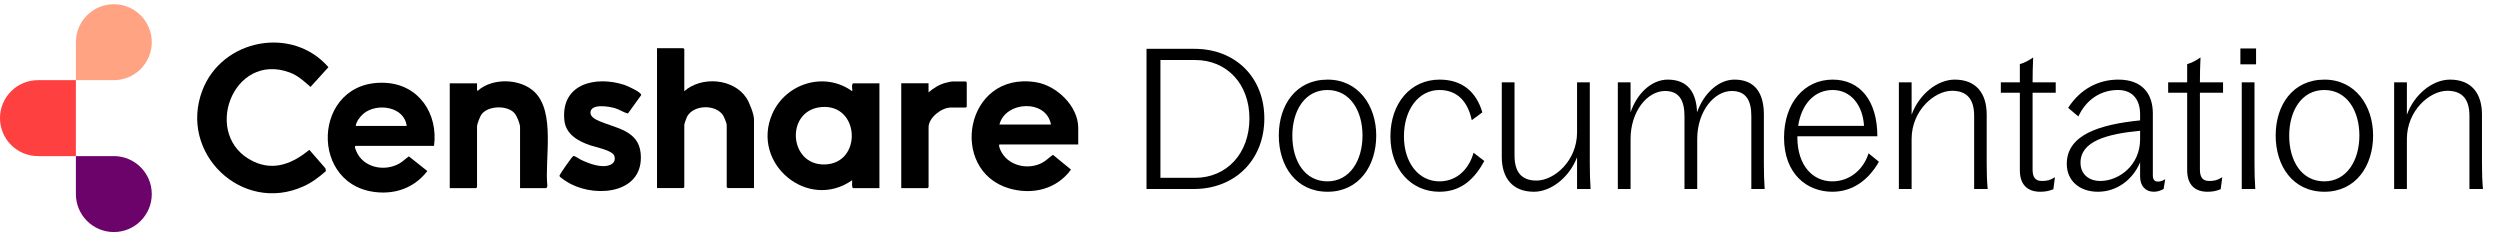 <svg width="582" height="55" viewBox="0 0 582 55" fill="none" xmlns="http://www.w3.org/2000/svg">
<g clip-path="url(#clip0_3864_1487)">
<path d="M75.891 39.813C74.268 41.233 72.635 42.491 70.646 43.384C56.375 49.869 41.502 35.673 47.123 21.015C51.701 9.067 68.046 5.949 76.46 15.638L72.291 20.23C70.786 18.918 69.389 17.606 67.476 16.886C54.119 11.885 46.768 31.812 59.019 37.598C63.865 39.889 68.175 37.996 72.022 34.888L75.762 39.19L75.869 39.803L75.891 39.813Z" fill="black"/>
<path d="M198.593 43.782C198.206 43.663 198.442 42.319 198.378 41.954C188.072 49.191 174.757 38.061 179.776 26.532C182.892 19.391 191.951 16.574 198.378 21.23C198.528 21.026 198.131 19.671 198.593 19.402H204.729V43.793H198.593V43.782ZM191.156 24.93C182.785 25.736 183.601 38.469 191.962 38.286C200.839 38.104 200.215 24.059 191.156 24.93Z" fill="black"/>
<path d="M159.304 21.23C163.291 17.692 170.727 18.23 173.758 22.79C174.445 23.822 175.531 26.586 175.531 27.78V43.782H169.395L169.18 43.567V29.049C169.18 28.694 168.546 27.167 168.309 26.812C166.558 24.231 161.453 24.36 159.949 27.156C159.809 27.414 159.304 28.823 159.304 29.049V43.567L159.089 43.782H152.953V11.218H159.089L159.304 11.433V21.23Z" fill="black"/>
<path d="M101.03 33.962H82.761C82.439 34.144 82.783 34.779 82.901 35.091C84.481 39.048 89.532 40.07 93.035 38.027C93.819 37.575 94.432 36.898 95.184 36.403L99.483 39.812C96.85 43.242 93.035 44.952 88.693 44.813C71.521 44.243 72.466 18.25 89.832 19.293C97.602 19.755 102.03 26.563 101.041 33.962H101.03ZM94.679 29.316C94.109 24.756 87.758 23.896 84.663 26.423C83.89 27.057 82.901 28.294 82.826 29.316H94.679Z" fill="black"/>
<path d="M251.013 33.63H232.744C232.358 33.63 232.787 34.673 232.884 34.899C234.496 38.598 239.343 39.727 242.728 37.835C243.609 37.34 244.307 36.598 245.135 36.039L249.326 39.48C245.962 44.094 240.299 45.427 234.926 43.857C220.698 39.674 224.609 16.466 241.18 19.144C245.995 19.918 251.013 24.704 251.013 29.769V33.641V33.63ZM244.662 28.984C243.609 23.048 234.088 23.499 232.669 28.984H244.662Z" fill="black"/>
<path d="M121.068 43.782V29.619C121.068 28.78 120.327 26.952 119.736 26.306C118.059 24.467 113.729 24.596 112.181 26.521C111.751 27.059 111.053 28.823 111.053 29.479V43.578L110.838 43.793H104.702V19.402H111.053C111.074 19.843 111.021 20.305 111.053 20.746C111.063 20.962 110.945 21.155 111.268 21.09C114.664 18.069 121.133 18.262 124.4 21.37C129.386 26.102 126.753 37.071 127.43 43.309L127.215 43.793H121.079L121.068 43.782Z" fill="black"/>
<path d="M146.161 26.425C145.086 26.145 144.28 25.511 143.152 25.177C141.819 24.779 137.456 24.026 137.456 26.242C137.456 27.296 138.843 27.909 139.659 28.253C143.464 29.855 148.654 30.414 149.148 35.695C149.997 44.836 139.305 46.094 132.943 42.868C132.47 42.631 130.235 41.351 130.246 40.91C130.246 40.631 133.179 36.426 133.448 36.34C133.856 36.222 134.791 36.985 135.232 37.19C137.091 38.071 140.089 39.254 142.099 38.362C142.969 37.975 143.302 37.222 143.023 36.308C142.615 34.996 138.692 34.275 137.446 33.845C134.587 32.856 131.696 31.307 131.374 27.93C130.579 19.467 138.692 17.595 145.344 19.757C145.978 19.961 149.374 21.478 149.277 22.134L146.172 26.435L146.161 26.425Z" fill="black"/>
<path d="M209.812 43.782V19.391H216.163V21.51C217.291 20.531 218.613 19.692 220.085 19.295C220.343 19.23 221.429 18.972 221.601 18.972H224.846L225.061 19.187V24.822L224.846 25.037H221.321C219.204 25.037 216.174 27.382 216.174 29.619V43.578L215.959 43.793H209.823L209.812 43.782Z" fill="black"/>
<path d="M8.834 18.66C3.955 18.66 0 22.618 0 27.5C0 32.382 3.955 36.34 8.834 36.34H17.667V18.66H8.834Z" fill="#FF4040"/>
<path d="M26.5 36.34H17.667V45.18C17.667 50.062 21.622 54.02 26.5 54.02C31.379 54.02 35.334 50.062 35.334 45.18C35.334 40.297 31.379 36.34 26.5 36.34Z" fill="#6B036B"/>
<path d="M17.667 9.82V18.66H26.5C31.379 18.66 35.334 14.703 35.334 9.82C35.334 4.938 31.379 0.98 26.5 0.98C21.622 0.98 17.667 4.938 17.667 9.82Z" fill="#FFA382"/>
</g>
<path d="M266.908 44V11.368H278.089C287.628 11.368 294.337 18.032 294.337 27.57C294.337 37.2 287.537 44 277.907 44H266.908ZM270.148 41.399H278.181C285.62 41.399 290.868 35.694 290.868 27.57C290.868 19.538 285.62 13.97 278.226 13.97H270.148V41.399ZM309.069 44.639C301.675 44.639 297.705 38.615 297.705 31.541C297.705 24.467 301.675 18.534 309.069 18.534C316.234 18.534 320.387 24.604 320.387 31.541C320.387 38.615 316.371 44.639 309.069 44.639ZM309.023 42.22C314.226 42.22 317.193 37.382 317.193 31.541C317.193 25.744 314.272 20.952 309.023 20.952C303.775 20.952 300.854 25.744 300.854 31.586C300.854 37.519 303.775 42.22 309.023 42.22ZM335.098 44.639C328.435 44.639 323.689 39.299 323.689 31.769C323.689 23.965 328.435 18.534 335.144 18.534C340.256 18.534 343.633 21.226 345.093 26.155L342.629 27.981C341.716 23.691 339.297 20.952 335.098 20.952C330.306 20.952 326.838 25.425 326.838 31.769C326.838 37.884 330.261 42.22 335.098 42.22C339.48 42.22 342.127 38.934 343.039 35.557L345.55 37.474C343.405 41.399 340.392 44.639 335.098 44.639ZM352.581 36.196C352.581 39.892 354.087 42.038 357.692 42.038C361.8 42.038 367.14 37.474 367.14 30.81V19.172H370.106V38.067C370.106 40.075 370.152 42.038 370.289 44H367.14V36.606C365.36 41.262 361.115 44.639 357.099 44.639C352.124 44.639 349.614 41.444 349.614 36.515V19.172H352.581V36.196ZM407.71 27.022C407.71 23.326 406.432 21.181 403.146 21.181C399.084 21.181 395.113 25.881 395.113 32.362V44H392.147V27.022C392.147 23.326 390.869 21.181 387.629 21.181C383.521 21.181 379.596 25.881 379.596 32.362V44H376.63V19.172H379.596V26.155C381.102 21.728 384.479 18.534 388.268 18.534C392.877 18.534 394.931 21.5 395.068 26.155C396.619 21.774 400.042 18.534 403.785 18.534C408.622 18.534 410.63 21.774 410.63 26.657V38.067C410.63 40.075 410.676 42.038 410.813 44H407.71V27.022ZM426.551 44.639C420.709 44.639 415.324 40.532 415.324 32.043C415.324 23.965 420.07 18.534 426.642 18.534C433.077 18.534 437.048 23.508 437.048 31.723H418.427V31.951C418.427 38.615 422.078 42.22 426.551 42.22C430.887 42.22 433.944 39.162 434.994 35.694L437.413 37.656C434.903 42.038 431.206 44.639 426.551 44.639ZM418.61 29.304H433.944C433.671 24.604 430.978 20.952 426.642 20.952C422.398 20.952 419.386 24.238 418.61 29.304ZM442.057 44V19.172H445.024V26.703C446.758 21.956 451.002 18.534 455.064 18.534C460.039 18.534 462.503 21.728 462.503 26.657V38.067C462.503 40.075 462.549 42.038 462.731 44H459.582V26.977C459.582 23.28 458.076 21.135 454.425 21.135C450.363 21.135 445.024 25.699 445.024 32.362V44H442.057ZM474.966 44.639C472.045 44.639 470.22 43.042 470.22 39.619V21.591H465.793V19.172H470.22V14.928C471.361 14.609 472.319 14.061 473.323 13.376C473.232 15.384 473.186 17.301 473.186 19.081V19.172H478.572V21.591H473.186V39.482C473.186 41.262 473.825 42.129 475.331 42.129C476.472 42.129 477.202 41.992 478.389 41.262L478.024 44.046C476.974 44.502 475.97 44.639 474.966 44.639ZM501.411 44.639C499.448 44.639 498.216 43.27 498.216 41.125V37.793C496.482 41.901 492.739 44.639 488.404 44.639C484.068 44.639 481.147 42.038 481.147 38.158C481.147 31.358 488.769 28.985 498.216 28.026V26.612C498.216 23.463 496.71 20.952 493.059 20.952C489.225 20.952 485.757 23.006 483.84 27.114L481.466 25.106C484.433 20.496 488.769 18.534 493.15 18.534C498.764 18.534 501.182 21.865 501.182 26.429V40.805C501.182 41.809 501.548 42.266 502.369 42.266C503.008 42.266 503.464 42.083 504.058 41.718L503.693 44C502.962 44.365 502.323 44.639 501.411 44.639ZM484.342 37.884C484.342 40.486 486.213 42.129 488.951 42.129C493.287 42.129 498.216 38.478 498.216 32.453V30.445C490.503 31.175 484.342 32.864 484.342 37.884ZM513.92 44.639C510.999 44.639 509.173 43.042 509.173 39.619V21.591H504.746V19.172H509.173V14.928C510.314 14.609 511.273 14.061 512.277 13.376C512.185 15.384 512.14 17.301 512.14 19.081V19.172H517.525V21.591H512.14V39.482C512.14 41.262 512.779 42.129 514.285 42.129C515.426 42.129 516.156 41.992 517.342 41.262L516.977 44.046C515.928 44.502 514.924 44.639 513.92 44.639ZM521.88 44V19.172H524.847V38.067C524.847 40.075 524.892 42.038 525.029 44H521.88ZM521.561 14.974V11.277H525.212V14.974H521.561ZM541.14 44.639C533.747 44.639 529.776 38.615 529.776 31.541C529.776 24.467 533.747 18.534 541.14 18.534C548.306 18.534 552.459 24.604 552.459 31.541C552.459 38.615 548.442 44.639 541.14 44.639ZM541.095 42.22C546.297 42.22 549.264 37.382 549.264 31.541C549.264 25.744 546.343 20.952 541.095 20.952C535.846 20.952 532.925 25.744 532.925 31.586C532.925 37.519 535.846 42.22 541.095 42.22ZM557.357 44V19.172H560.324V26.703C562.058 21.956 566.303 18.534 570.364 18.534C575.339 18.534 577.803 21.728 577.803 26.657V38.067C577.803 40.075 577.849 42.038 578.032 44H574.883V26.977C574.883 23.28 573.377 21.135 569.725 21.135C565.664 21.135 560.324 25.699 560.324 32.362V44H557.357Z" fill="black"/>
<defs>
<clipPath id="clip0_3864_1487">
<rect width="251.013" height="53.04" fill="white" transform="translate(0 0.98)"/>
</clipPath>
</defs>
</svg>
